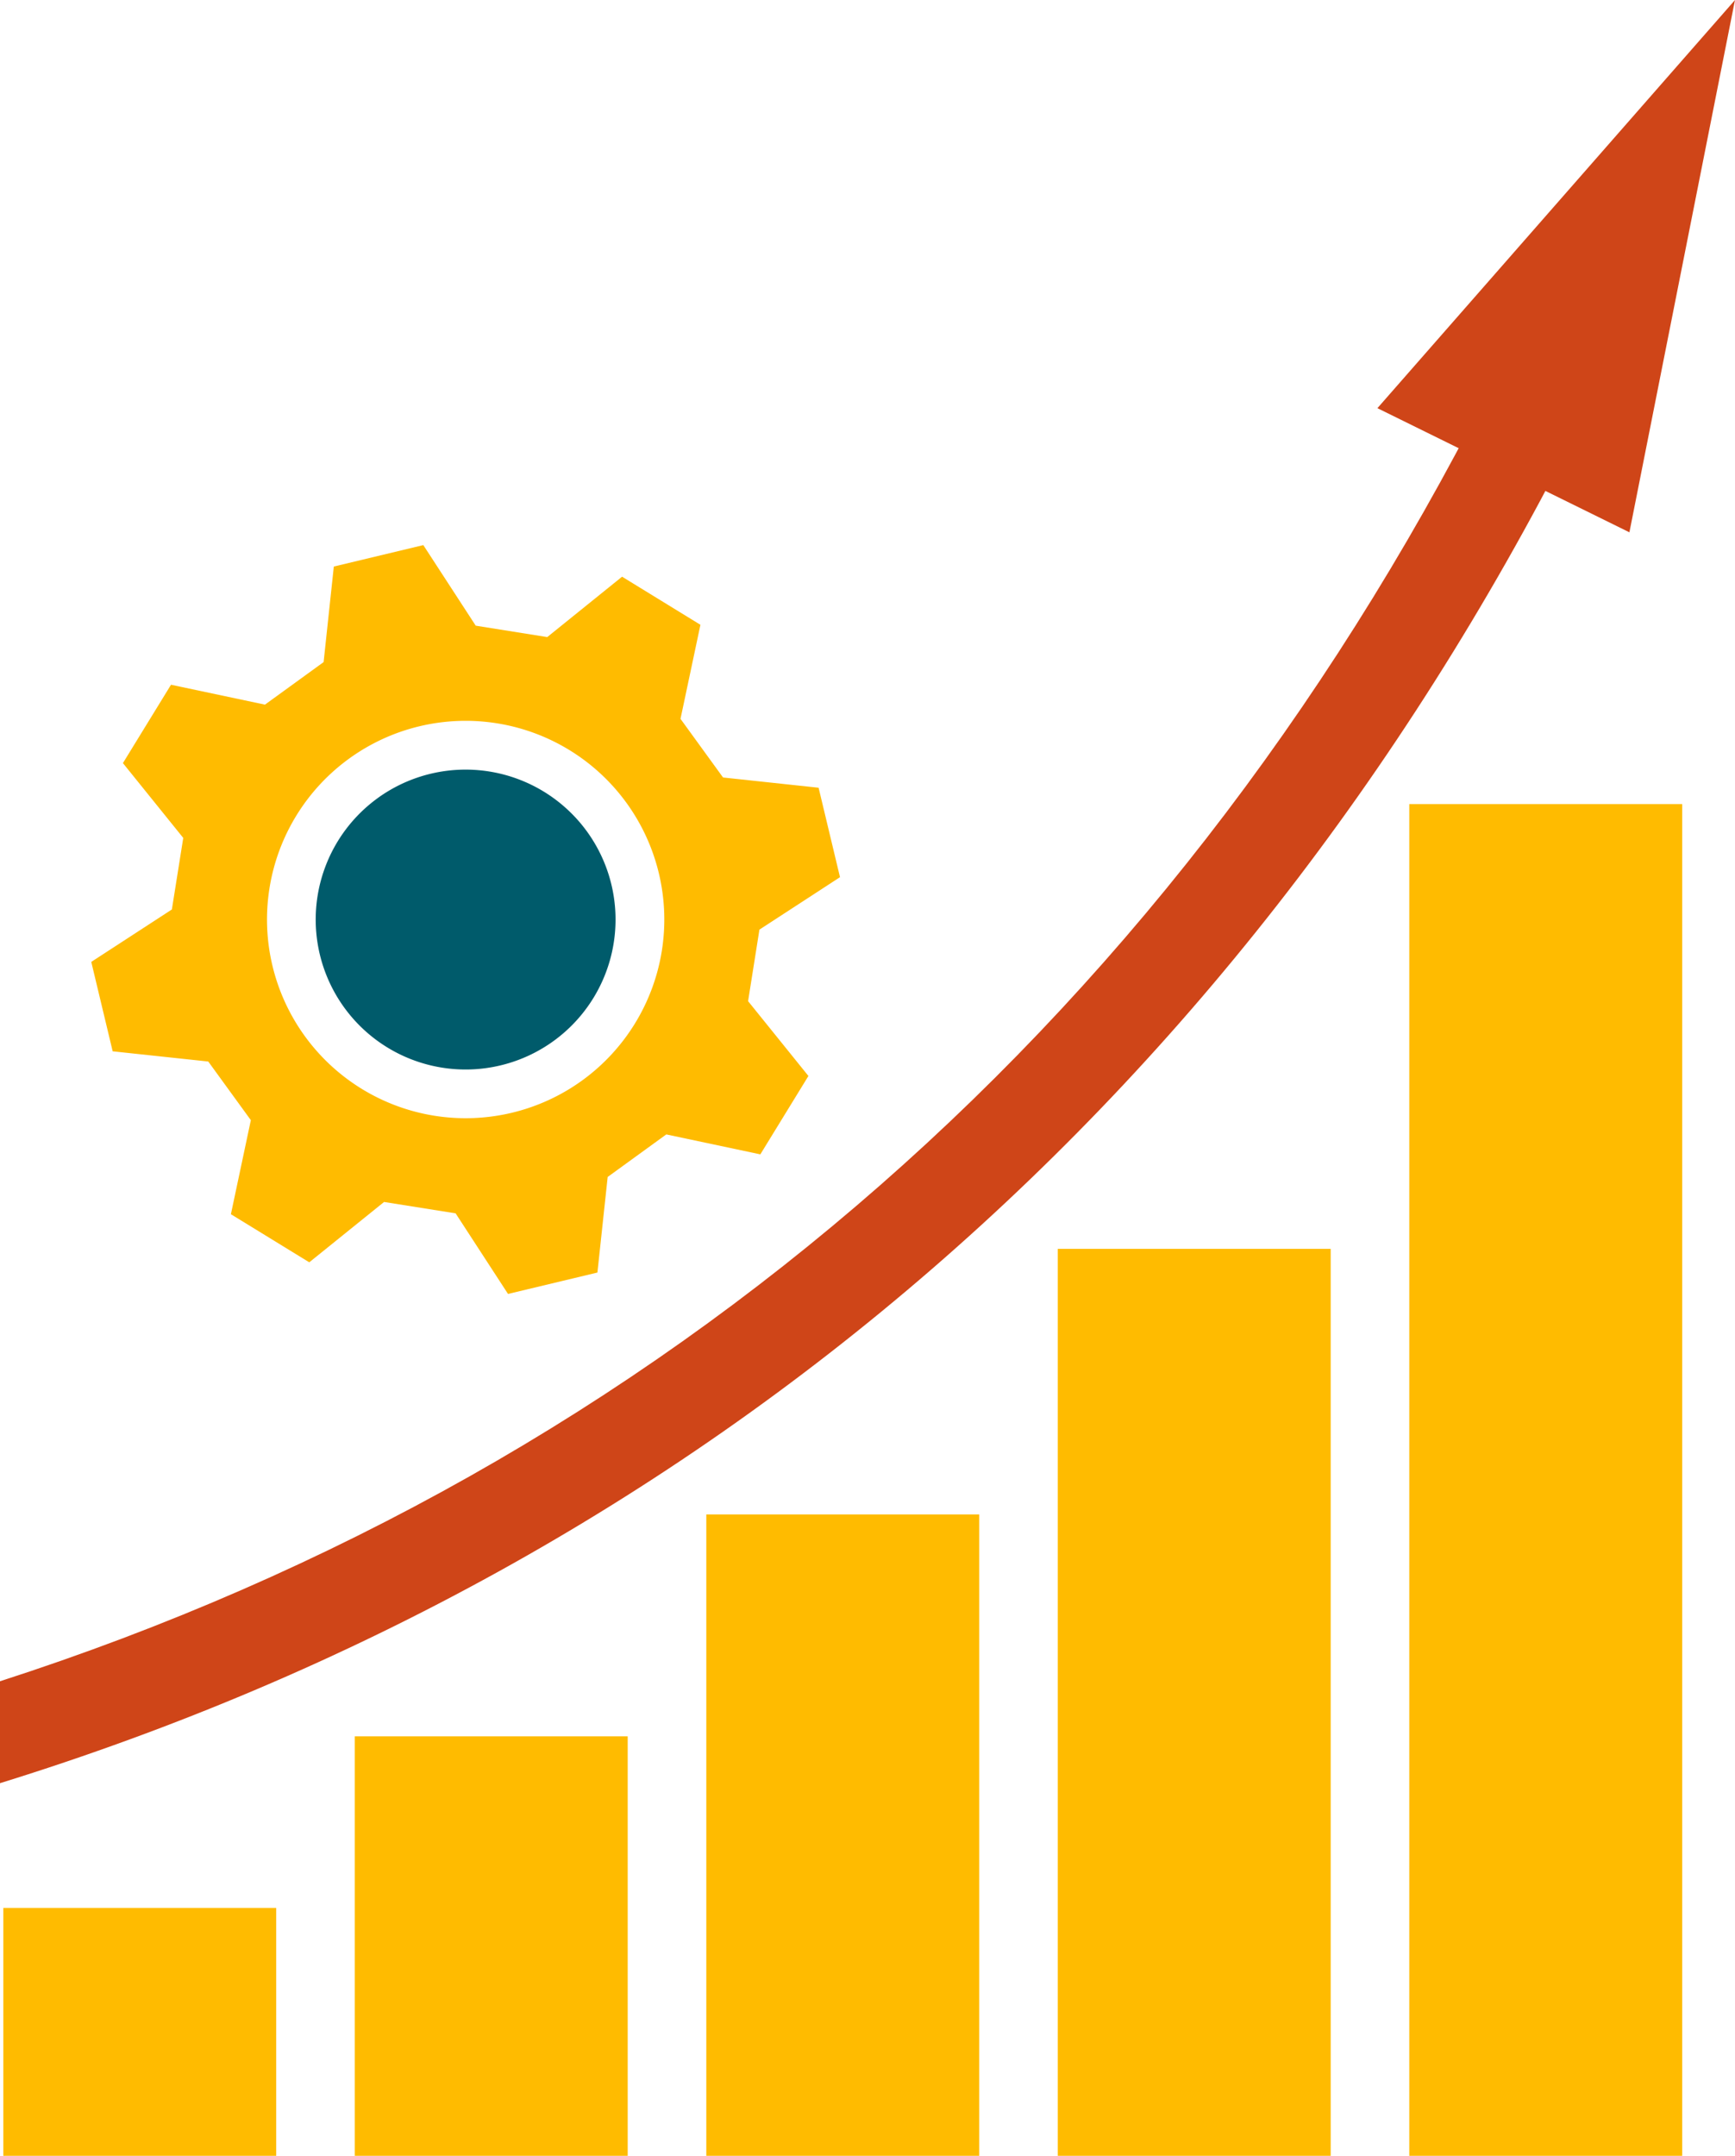 <svg xmlns="http://www.w3.org/2000/svg" xmlns:xlink="http://www.w3.org/1999/xlink" width="127.95" height="158.952" viewBox="0 0 127.95 158.952"><defs><clipPath id="a"><rect width="127.95" height="158.952" fill="none"/></clipPath></defs><g transform="translate(0 0)"><rect width="20.126" height="99.665" transform="translate(103.929 59.287)" fill="#fb0"/><rect width="20.126" height="66.871" transform="translate(78.008 92.081)" fill="#fb0"/><rect width="20.124" height="47.292" transform="translate(52.088 111.66)" fill="#fb0"/><rect width="20.126" height="30.93" transform="translate(26.165 128.021)" fill="#fb0"/><rect width="20.124" height="18.279" transform="translate(0.245 140.672)" fill="#fb0"/><g transform="translate(0 0)"><g clip-path="url(#a)"><path d="M52.106,45.262l5.942-3.867L56.47,34.8l-7.047-.756-3.137-4.323,1.469-6.935-5.778-3.546-5.519,4.452-5.274-.841L27.319,16.91l-6.6,1.581-.753,7.045-4.326,3.137L8.712,27.206,5.166,32.984,9.615,38.5l-.839,5.276L2.832,47.641,4.41,54.234l7.049.753L14.6,59.31l-1.471,6.935,5.78,3.546,5.516-4.449,5.276.839,3.865,5.942,6.593-1.578.756-7.047,4.323-3.137,6.935,1.471,3.546-5.78-4.449-5.516ZM39.044,56.375A14.65,14.65,0,1,1,42.3,35.914a14.651,14.651,0,0,1-3.256,20.461" transform="translate(3.899 23.281)" fill="#fb0"/><path d="M14.361,25.982A11.056,11.056,0,1,0,29.8,28.44a11.059,11.059,0,0,0-15.441-2.458" transform="translate(13.487 32.868)" fill="#005b6b"/><path d="M110.8,11.258C87.2,59.156,48.91,92.689,0,108.463v7.515C51.846,99.907,92.368,64.8,117.191,14.41Z" transform="translate(0 15.499)" fill="#cf4518"/><path d="M61.323,39.247,69.109,0,42.739,30.094Z" transform="translate(58.84 0.001)" fill="#cf4518"/></g></g></g></svg>